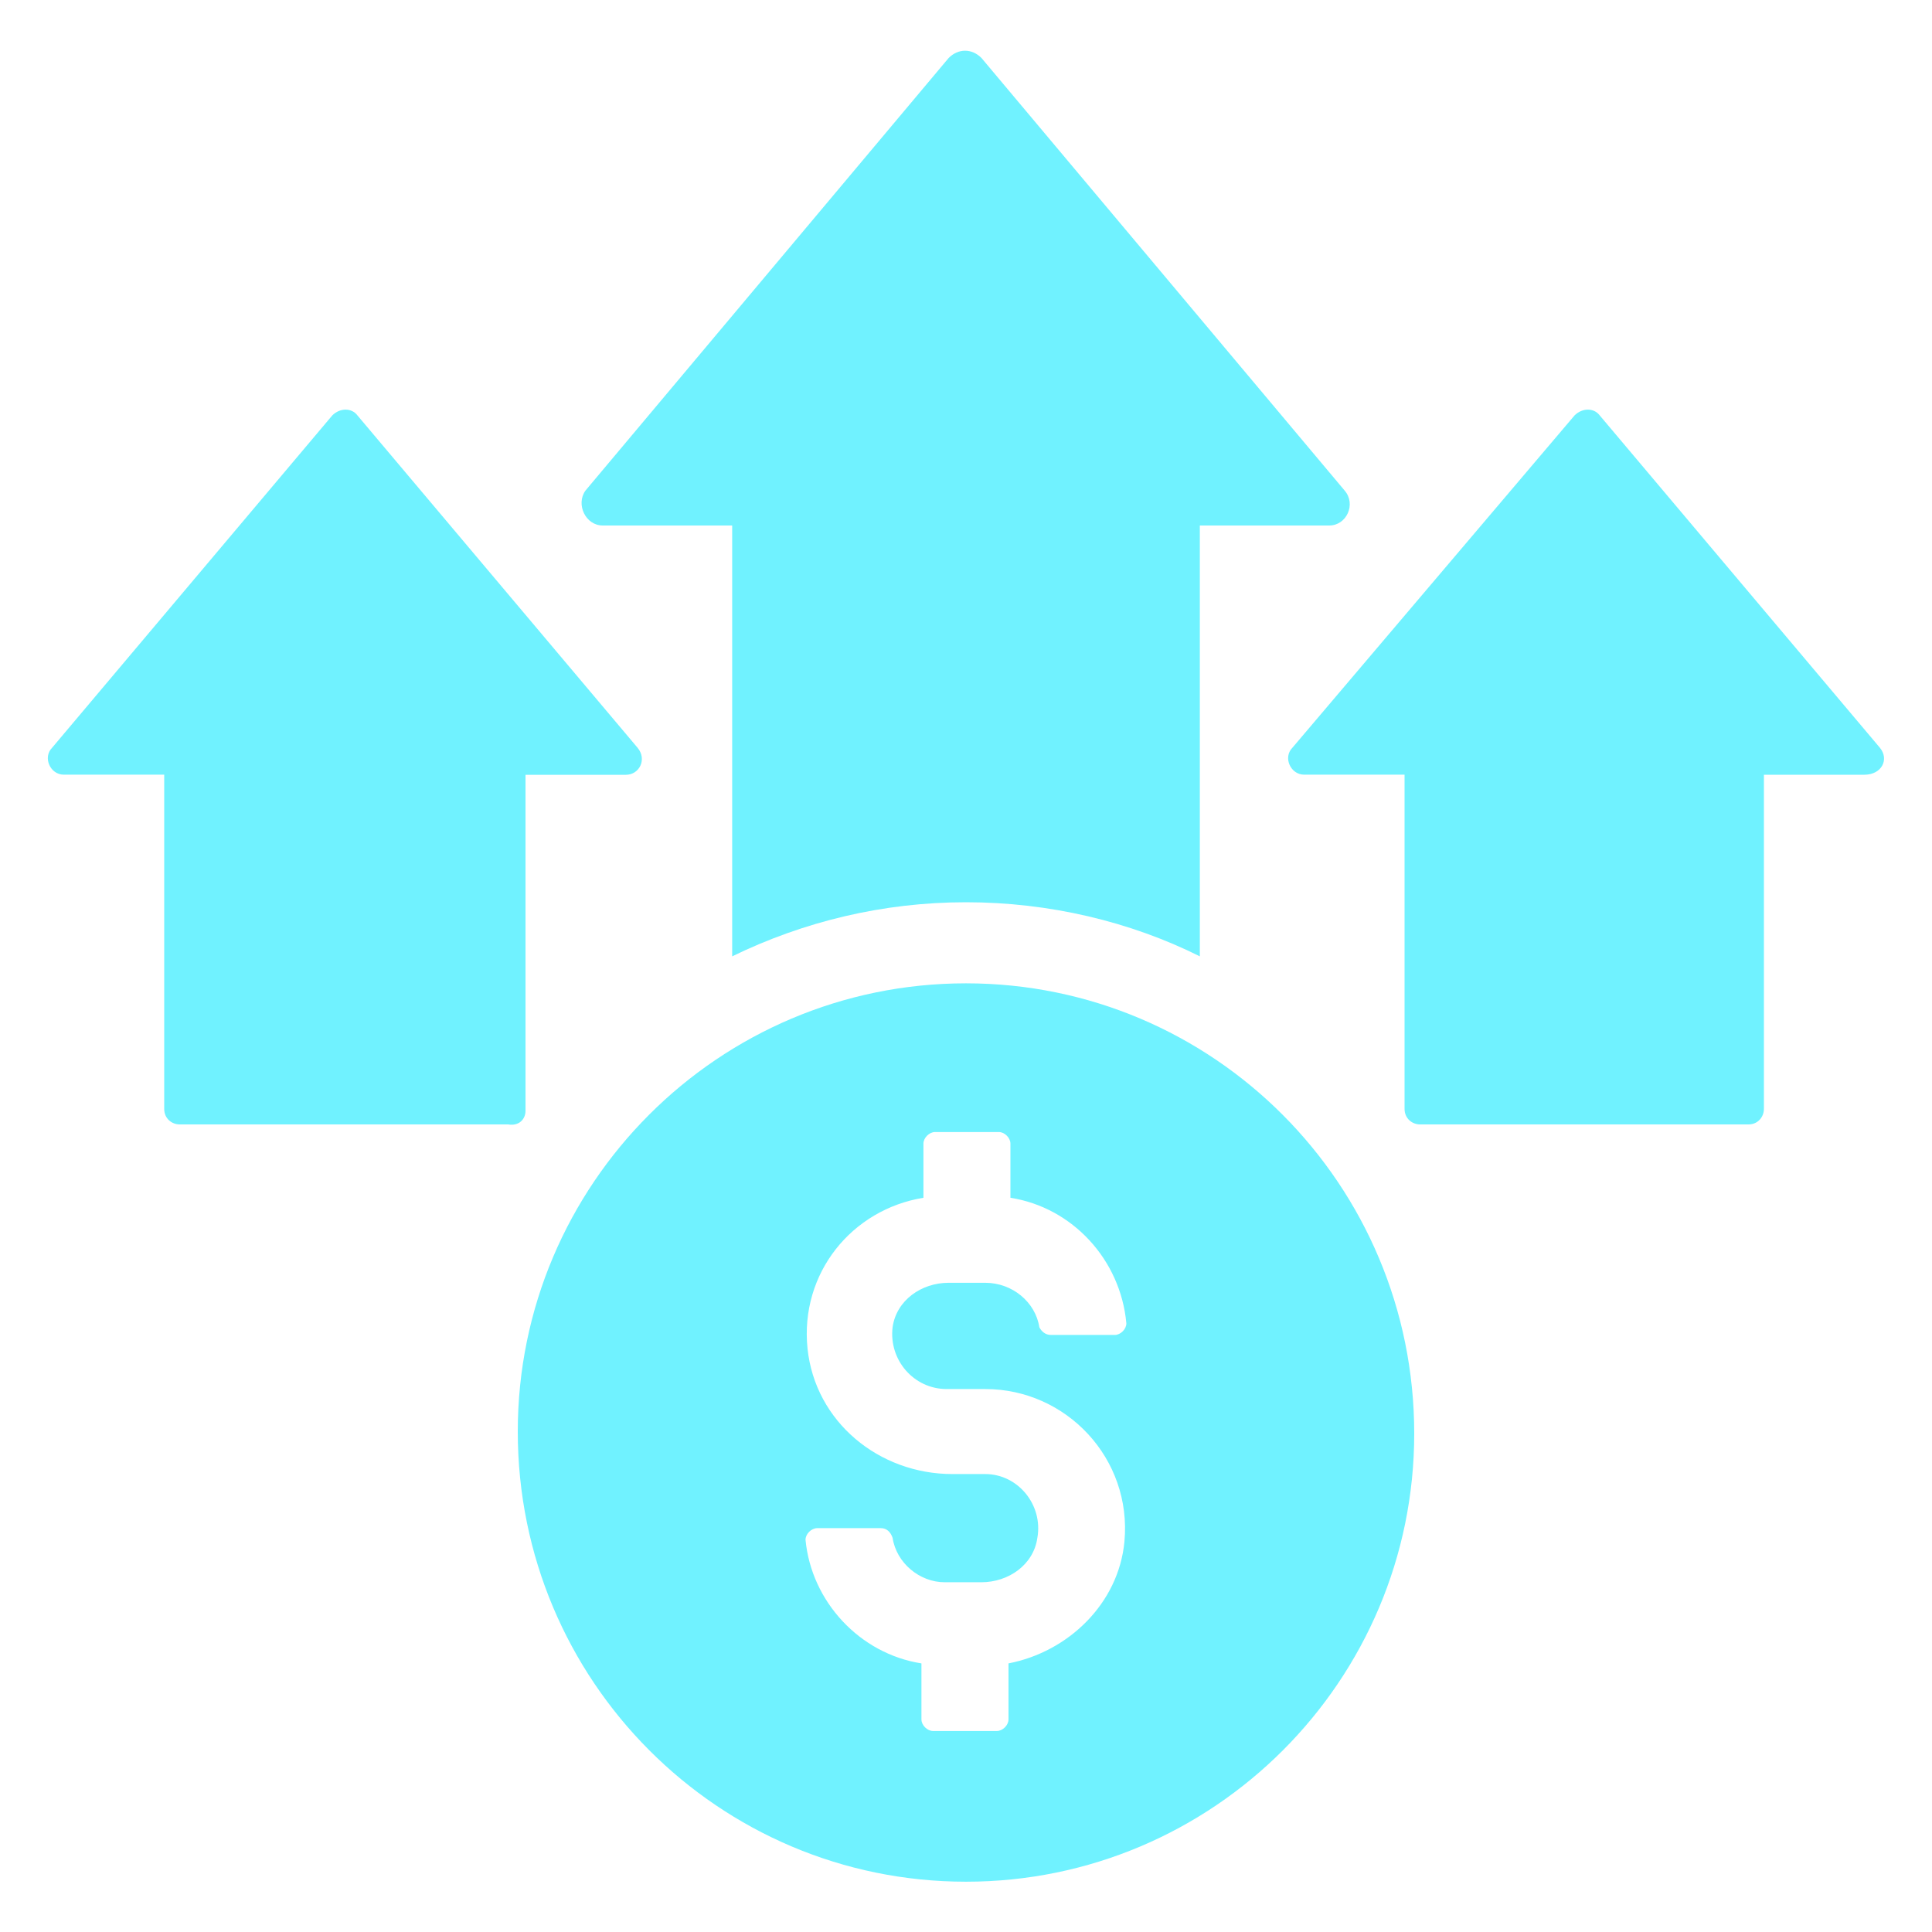 <svg width="32" height="32" viewBox="0 0 32 32" fill="none" xmlns="http://www.w3.org/2000/svg">
<g clip-path="url(#clip0_441_273)">
<path d="M9.984 8.704H12.127V15.84C13.311 15.264 14.624 14.944 16 14.944C17.376 14.944 18.72 15.264 19.873 15.84V8.704H22.016C22.304 8.704 22.464 8.351 22.273 8.127L16.256 0.96C16.096 0.8 15.873 0.8 15.713 0.96L9.696 8.127C9.536 8.352 9.696 8.704 9.984 8.704Z" fill="#70F2FF"/>
<path d="M8.704 18.4V12.833H10.367C10.591 12.833 10.72 12.576 10.56 12.385L5.92 6.88C5.824 6.753 5.632 6.753 5.504 6.88L0.864 12.384C0.704 12.544 0.831 12.831 1.056 12.831H2.72V18.368C2.72 18.528 2.847 18.624 2.976 18.624H8.416C8.607 18.656 8.704 18.527 8.704 18.4Z" fill="#70F2FF"/>
<path d="M31.136 12.384L26.496 6.88C26.4 6.753 26.209 6.753 26.08 6.88L21.407 12.384C21.247 12.544 21.375 12.831 21.6 12.831H23.264V18.367C23.264 18.527 23.391 18.624 23.52 18.624H28.96C29.12 18.624 29.216 18.496 29.216 18.367V12.832H30.88C31.168 12.832 31.296 12.576 31.136 12.384Z" fill="#70F2FF"/>
<path d="M16 16.287C11.903 16.287 8.576 19.615 8.576 23.711C8.576 27.84 11.903 31.167 16 31.167C20.096 31.167 23.424 27.84 23.424 23.744C23.424 19.616 20.096 16.287 16 16.287ZM15.68 23.007H16.32C17.664 23.007 18.752 24.16 18.624 25.535C18.527 26.559 17.696 27.359 16.704 27.551V28.479C16.704 28.575 16.607 28.671 16.511 28.671H15.455C15.359 28.671 15.262 28.575 15.262 28.479V27.551C14.239 27.391 13.439 26.527 13.342 25.504C13.342 25.407 13.439 25.311 13.535 25.311H14.591C14.687 25.311 14.751 25.375 14.784 25.471C14.847 25.887 15.231 26.207 15.647 26.207H16.255C16.702 26.207 17.119 25.92 17.182 25.471C17.279 24.927 16.862 24.415 16.319 24.415H15.775C14.559 24.415 13.502 23.551 13.375 22.335C13.247 21.087 14.111 20.031 15.295 19.839V18.942C15.295 18.846 15.391 18.75 15.487 18.75H16.544C16.64 18.75 16.736 18.846 16.736 18.942V19.839C17.76 19.999 18.56 20.862 18.656 21.919C18.656 22.015 18.56 22.111 18.464 22.111H17.407C17.311 22.111 17.247 22.047 17.215 21.984C17.151 21.567 16.767 21.247 16.319 21.247H15.711C15.264 21.247 14.847 21.535 14.784 21.984C14.72 22.527 15.136 23.007 15.68 23.007Z" fill="#70F2FF"/>
</g>
<defs>
<clipPath id="clip0_441_273">
<rect width="32" height="32" fill="white"/>
</clipPath>
</defs>
</svg>
